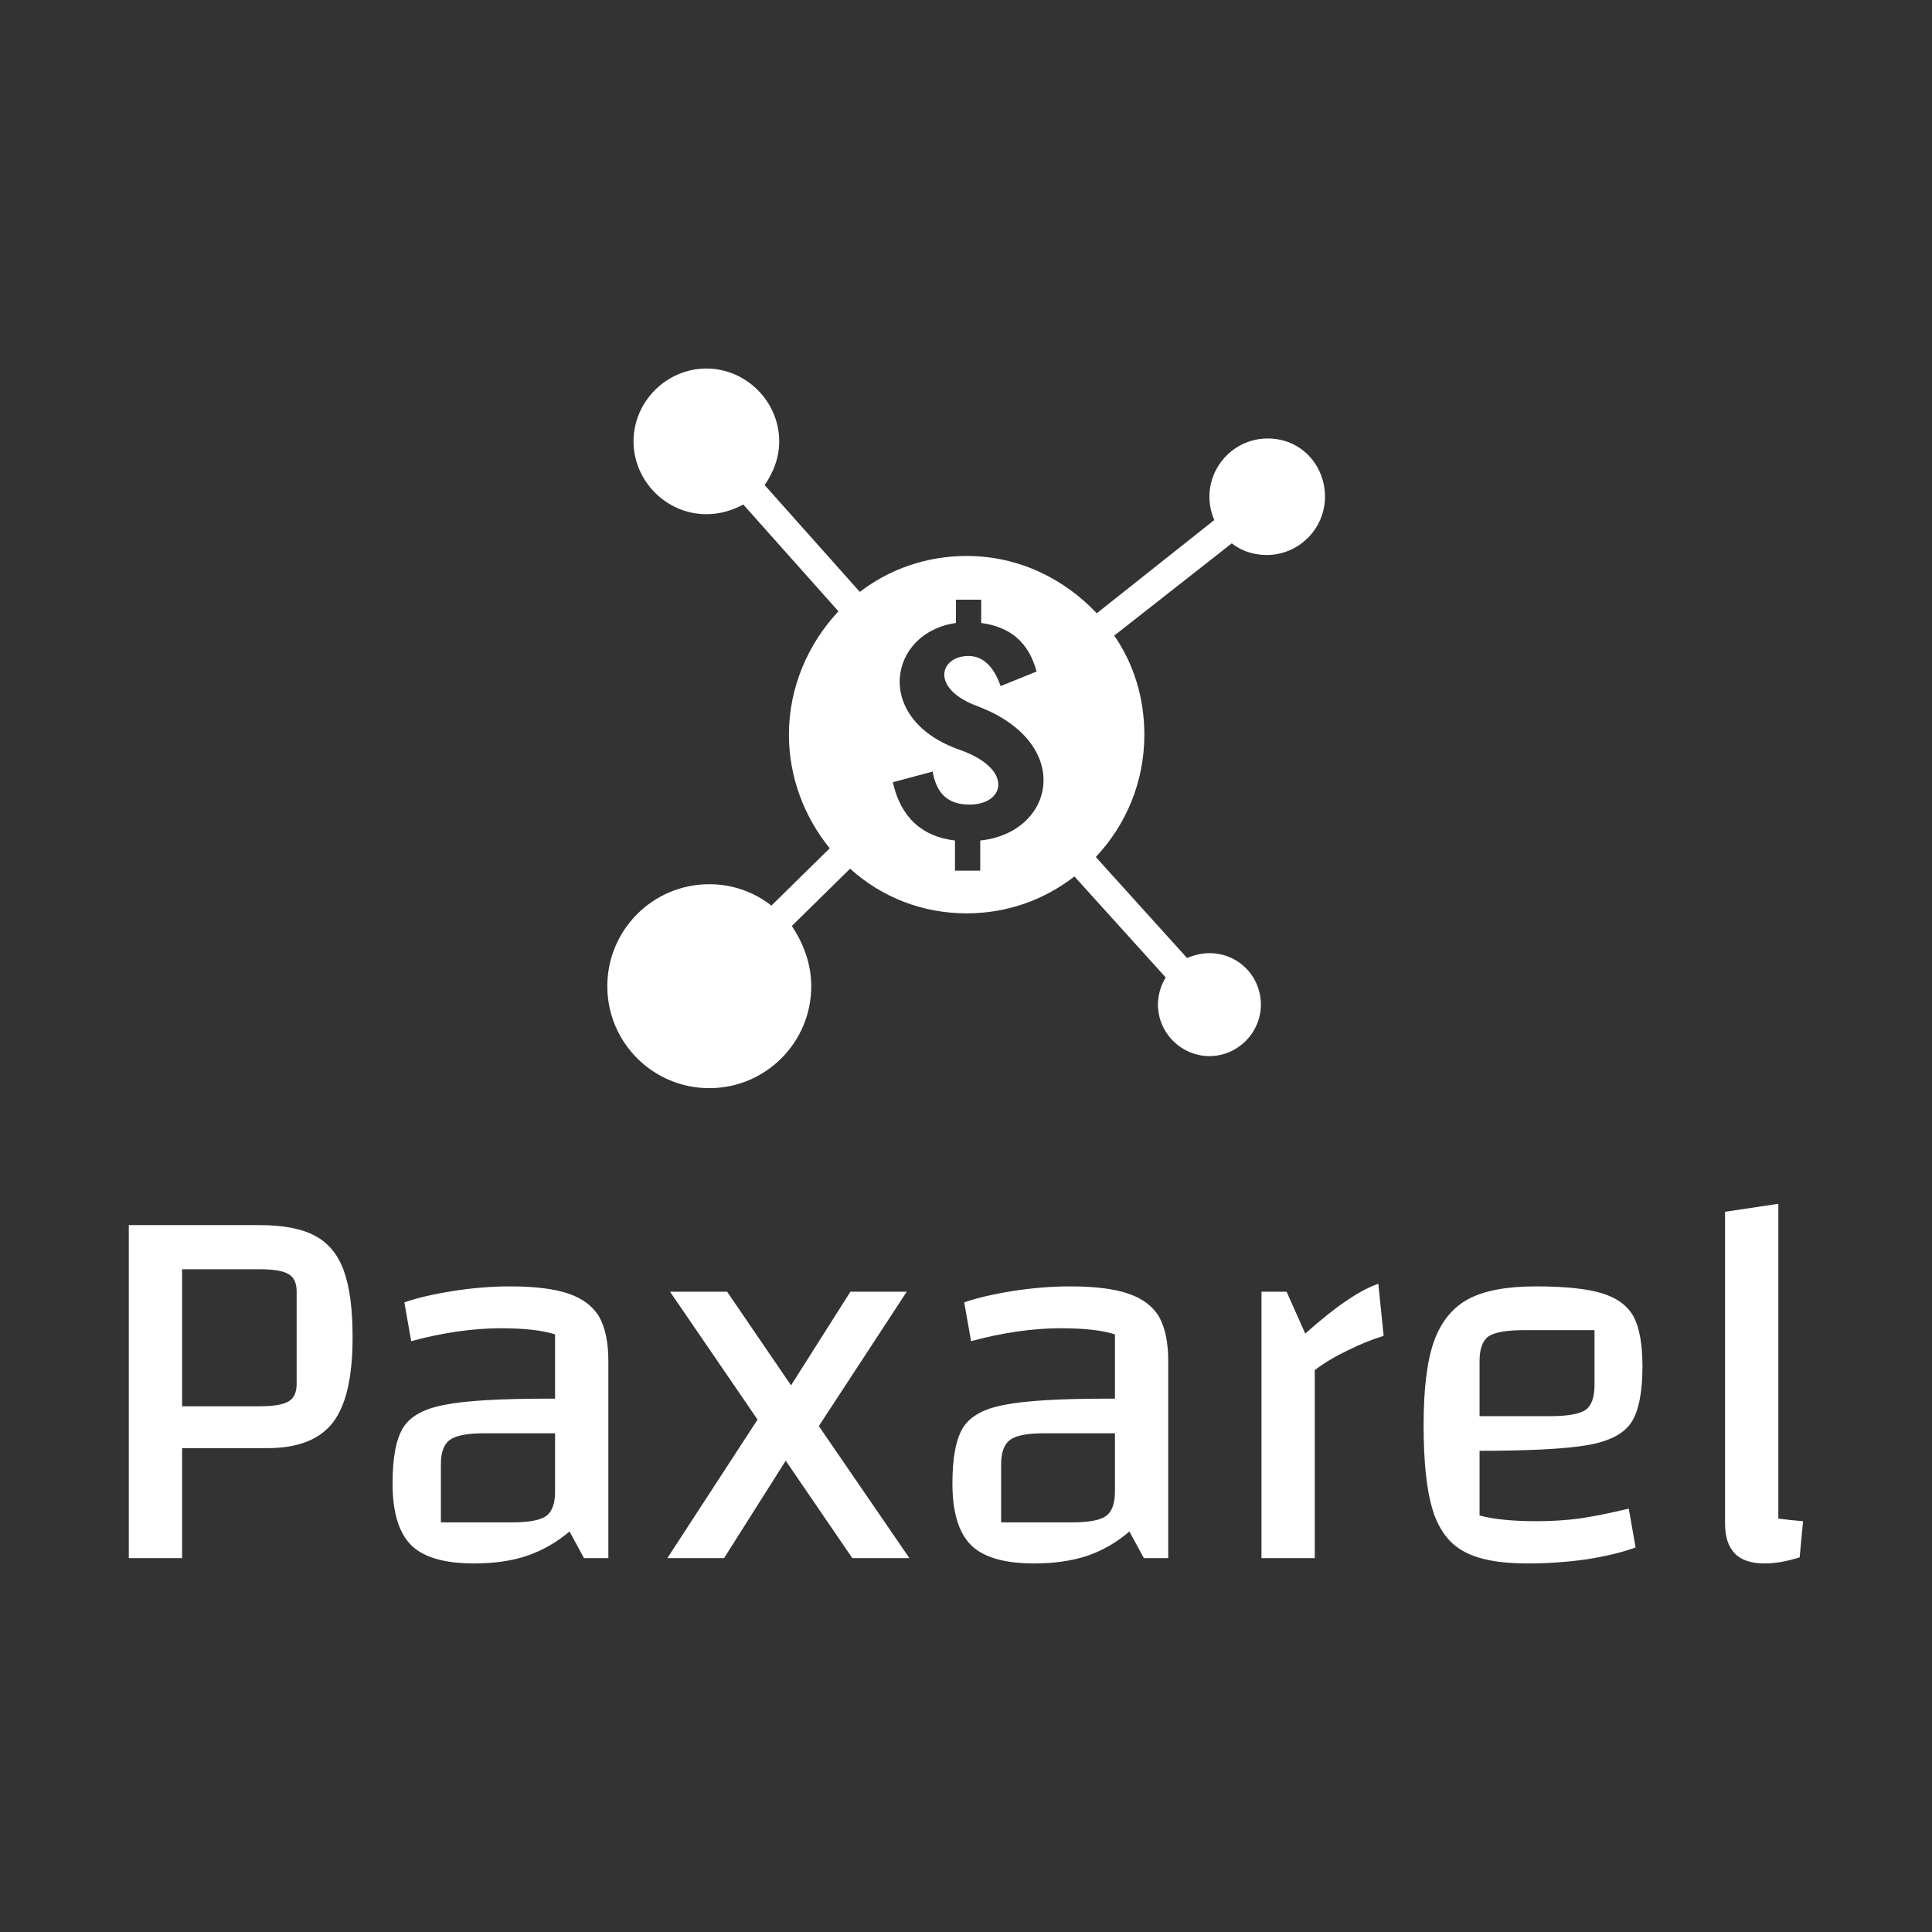 <svg data-v-fde0c5aa="" xmlns="http://www.w3.org/2000/svg" viewBox="0 0 300 300" class="iconAbove"><rect x="0" y="0" width="300" height="300" fill="#333333" stroke="none"/><!----><defs data-v-fde0c5aa=""><!----></defs><rect data-v-fde0c5aa="" fill="transparent" x="0" y="0" width="300px" height="300px" class="logo-background-square"></rect><defs data-v-fde0c5aa=""><!----></defs><g data-v-fde0c5aa="" id="084eb93d-1719-4ea7-a185-74a99a4b9a0c" fill="#ffffff" transform="matrix(5.91,0,0,5.91,12.553,140.412)"><path d="M2.66 14.29L2.66 17.18L1.26 17.18L1.26 8.43L4.69 8.43L4.69 8.43Q5.63 8.43 6.15 8.71L6.15 8.71L6.15 8.71Q6.68 8.99 6.91 9.63L6.91 9.63L6.91 9.63Q7.14 10.26 7.14 11.38L7.14 11.38L7.14 11.38Q7.14 12.95 6.62 13.62L6.62 13.62L6.62 13.62Q6.10 14.29 4.90 14.29L4.90 14.29L2.66 14.29ZM2.66 13.19L4.70 13.19L4.70 13.19Q5.25 13.19 5.46 13.06L5.46 13.06L5.46 13.06Q5.67 12.94 5.67 12.60L5.67 12.60L5.67 10.18L5.67 10.18Q5.67 9.84 5.46 9.72L5.46 9.72L5.46 9.72Q5.25 9.59 4.70 9.59L4.70 9.59L2.66 9.59L2.66 13.19ZM11.28 10.04L11.28 10.04Q12.25 10.04 12.81 10.23L12.81 10.23L12.81 10.23Q13.37 10.42 13.62 10.84L13.62 10.84L13.62 10.84Q13.86 11.27 13.86 12.00L13.86 12.00L13.86 17.18L13.22 17.18L12.84 16.48L12.84 16.48Q12.33 16.91 11.72 17.12L11.72 17.12L11.72 17.12Q11.12 17.32 10.33 17.32L10.33 17.32L10.33 17.32Q9.17 17.32 8.68 16.84L8.68 16.84L8.68 16.84Q8.19 16.35 8.19 15.22L8.19 15.22L8.19 15.22Q8.19 14.20 8.47 13.75L8.47 13.75L8.47 13.75Q8.75 13.30 9.57 13.15L9.57 13.15L9.57 13.15Q10.39 12.99 12.25 12.99L12.25 12.99L12.46 12.99L12.46 11.30L12.46 11.30Q11.94 11.14 11.05 11.14L11.05 11.14L11.05 11.14Q9.93 11.14 8.68 11.48L8.68 11.48L8.50 10.46L8.50 10.46Q9.02 10.28 9.79 10.16L9.79 10.16L9.79 10.16Q10.56 10.04 11.28 10.04L11.28 10.04ZM11.34 16.24L11.34 16.24Q12.00 16.24 12.23 16.07L12.23 16.07L12.23 16.07Q12.46 15.90 12.46 15.43L12.46 15.43L12.46 13.90L10.60 13.90L10.60 13.90Q9.94 13.90 9.70 14.07L9.70 14.07L9.70 14.07Q9.46 14.24 9.46 14.71L9.46 14.71L9.46 16.24L11.34 16.24ZM21.77 17.18L20.27 17.18L18.52 14.62L16.90 17.18L15.41 17.18L17.78 13.54L15.48 10.18L16.98 10.18L18.66 12.64L20.22 10.18L21.70 10.18L19.39 13.71L21.77 17.18ZM26.00 10.04L26.00 10.04Q26.96 10.04 27.52 10.23L27.52 10.23L27.52 10.23Q28.08 10.42 28.33 10.84L28.33 10.84L28.33 10.84Q28.57 11.27 28.57 12.00L28.57 12.00L28.57 17.18L27.93 17.18L27.55 16.48L27.55 16.48Q27.05 16.91 26.44 17.12L26.44 17.12L26.44 17.12Q25.83 17.32 25.05 17.32L25.05 17.32L25.05 17.32Q23.88 17.32 23.39 16.84L23.39 16.84L23.39 16.84Q22.90 16.35 22.90 15.22L22.90 15.22L22.90 15.22Q22.90 14.20 23.18 13.75L23.18 13.75L23.18 13.75Q23.46 13.30 24.28 13.15L24.28 13.15L24.28 13.15Q25.10 12.99 26.96 12.99L26.96 12.99L27.17 12.99L27.17 11.30L27.17 11.30Q26.66 11.14 25.76 11.14L25.76 11.14L25.76 11.14Q24.64 11.14 23.39 11.48L23.39 11.48L23.21 10.46L23.21 10.46Q23.73 10.28 24.50 10.16L24.50 10.16L24.50 10.16Q25.27 10.04 26.00 10.04L26.00 10.04ZM26.05 16.24L26.05 16.24Q26.71 16.24 26.94 16.07L26.94 16.07L26.94 16.07Q27.17 15.90 27.17 15.43L27.17 15.43L27.17 13.90L25.31 13.90L25.31 13.90Q24.65 13.90 24.42 14.07L24.42 14.07L24.42 14.07Q24.18 14.24 24.18 14.71L24.18 14.71L24.18 16.24L26.05 16.24ZM31.68 10.18L32.17 11.28L32.17 11.28Q32.80 10.72 33.25 10.42L33.25 10.42L33.25 10.42Q33.70 10.11 34.09 9.97L34.09 9.97L34.23 11.34L34.23 11.34Q33.77 11.48 33.27 11.73L33.27 11.73L33.27 11.73Q32.77 11.97 32.42 12.24L32.42 12.24L32.42 17.18L31.02 17.18L31.02 10.18L31.68 10.18ZM38.25 16.21L38.25 16.21Q38.82 16.21 39.37 16.14L39.37 16.14L39.37 16.14Q39.91 16.06 40.67 15.88L40.67 15.88L40.85 16.90L40.85 16.90Q40.33 17.09 39.57 17.21L39.57 17.21L39.57 17.21Q38.81 17.32 38.00 17.32L38.00 17.32L38.00 17.32Q36.90 17.32 36.33 17.00L36.33 17.00L36.33 17.00Q35.76 16.69 35.52 15.92L35.52 15.92L35.52 15.92Q35.28 15.15 35.28 13.68L35.28 13.68L35.28 13.68Q35.28 12.26 35.55 11.49L35.55 11.49L35.55 11.49Q35.83 10.71 36.46 10.37L36.46 10.37L36.46 10.37Q37.09 10.04 38.23 10.04L38.23 10.04L38.23 10.04Q39.37 10.04 39.96 10.22L39.96 10.22L39.96 10.22Q40.56 10.40 40.80 10.84L40.80 10.84L40.80 10.84Q41.03 11.28 41.03 12.14L41.03 12.14L41.03 12.14Q41.03 13.16 40.74 13.61L40.74 13.61L40.74 13.61Q40.45 14.06 39.59 14.21L39.59 14.21L39.59 14.21Q38.72 14.36 36.75 14.36L36.75 14.36L36.75 16.06L36.75 16.06Q37.31 16.21 38.25 16.21L38.25 16.21ZM37.91 11.19L37.91 11.19Q37.24 11.19 36.99 11.35L36.99 11.35L36.99 11.35Q36.75 11.52 36.75 12.00L36.75 12.00L36.75 13.45L38.60 13.45L38.60 13.45Q39.28 13.45 39.53 13.29L39.53 13.29L39.53 13.29Q39.77 13.12 39.77 12.64L39.77 12.64L39.77 11.19L37.91 11.19ZM44.60 16.14L44.60 16.14Q44.88 16.18 45.25 16.21L45.25 16.21L45.16 17.16L45.16 17.16Q44.65 17.32 44.24 17.32L44.24 17.32L44.24 17.32Q43.71 17.32 43.46 17.06L43.46 17.06L43.46 17.06Q43.20 16.80 43.20 16.27L43.20 16.27L43.20 8.08L44.60 7.87L44.60 16.14Z"></path></g><defs data-v-fde0c5aa=""><linearGradient data-v-fde0c5aa="" gradientTransform="rotate(25)" id="7a526c5a-38c7-4898-872b-ba10a96b2e88" x1="0%" y1="0%" x2="100%" y2="0%"><stop data-v-fde0c5aa="" offset="0%" stop-color="#ffffff" stop-opacity="1"></stop><stop data-v-fde0c5aa="" offset="100%" stop-color="#ffffff" stop-opacity="1"></stop></linearGradient></defs><g data-v-fde0c5aa="" id="c5ff5b26-b138-4f50-b942-f557a9b8164c" stroke="none" fill="url(#7a526c5a-38c7-4898-872b-ba10a96b2e88)" transform="matrix(1.508,0,0,1.508,74.699,37.773)"><path d="M81 20.1c-3.3 0-6 2.7-6 6 0 .9.2 1.7.5 2.4l-12.1 9.6c-3.4-3.6-8.1-5.9-13.4-5.9-4.2 0-8 1.4-11 3.7l-9.8-11c.9-1.3 1.5-2.8 1.5-4.5 0-4.1-3.4-7.5-7.5-7.5s-7.5 3.4-7.5 7.5 3.4 7.5 7.5 7.5c1.4 0 2.7-.4 3.8-1l9.8 11c-3.1 3.3-5.1 7.8-5.1 12.7 0 4.4 1.6 8.5 4.2 11.7l-6 5.9c-1.8-1.4-4-2.2-6.4-2.2C17.7 66 13 70.7 13 76.5S17.7 87 23.5 87 34 82.3 34 76.5c0-2.3-.8-4.4-2-6.2l6-5.9c3.2 2.9 7.4 4.6 12 4.6 4.2 0 8-1.4 11.1-3.8l9.4 10.4c-.5.8-.8 1.8-.8 2.8 0 2.9 2.4 5.3 5.3 5.3s5.3-2.4 5.3-5.3-2.3-5.3-5.3-5.3c-.8 0-1.6.2-2.3.5l-9.4-10.4c3.1-3.3 5-7.7 5-12.6 0-3.8-1.1-7.3-3.1-10.2l12.1-9.5c1 .8 2.3 1.2 3.6 1.2 3.3 0 6-2.7 6-6s-2.5-6-5.9-6zM51.4 61.5v3.1h-2.6v-3.1c-3.4-.4-5.6-2.4-6.4-6l4.1-1.1c.4 2.3 1.6 3.4 3.8 3.4 3.6 0 4.6-3.6-.9-5.6-9.1-3.1-7.5-12.1-.5-13.1v-2.4h2.6v2.4c3 .4 4.9 2 5.7 5l-3.7 1.5c-.7-2-1.8-3.1-3.3-3.1-3 0-4 3.4 1 5.2 9.9 3.8 7.9 13 .2 13.8z"></path></g><!----></svg>
